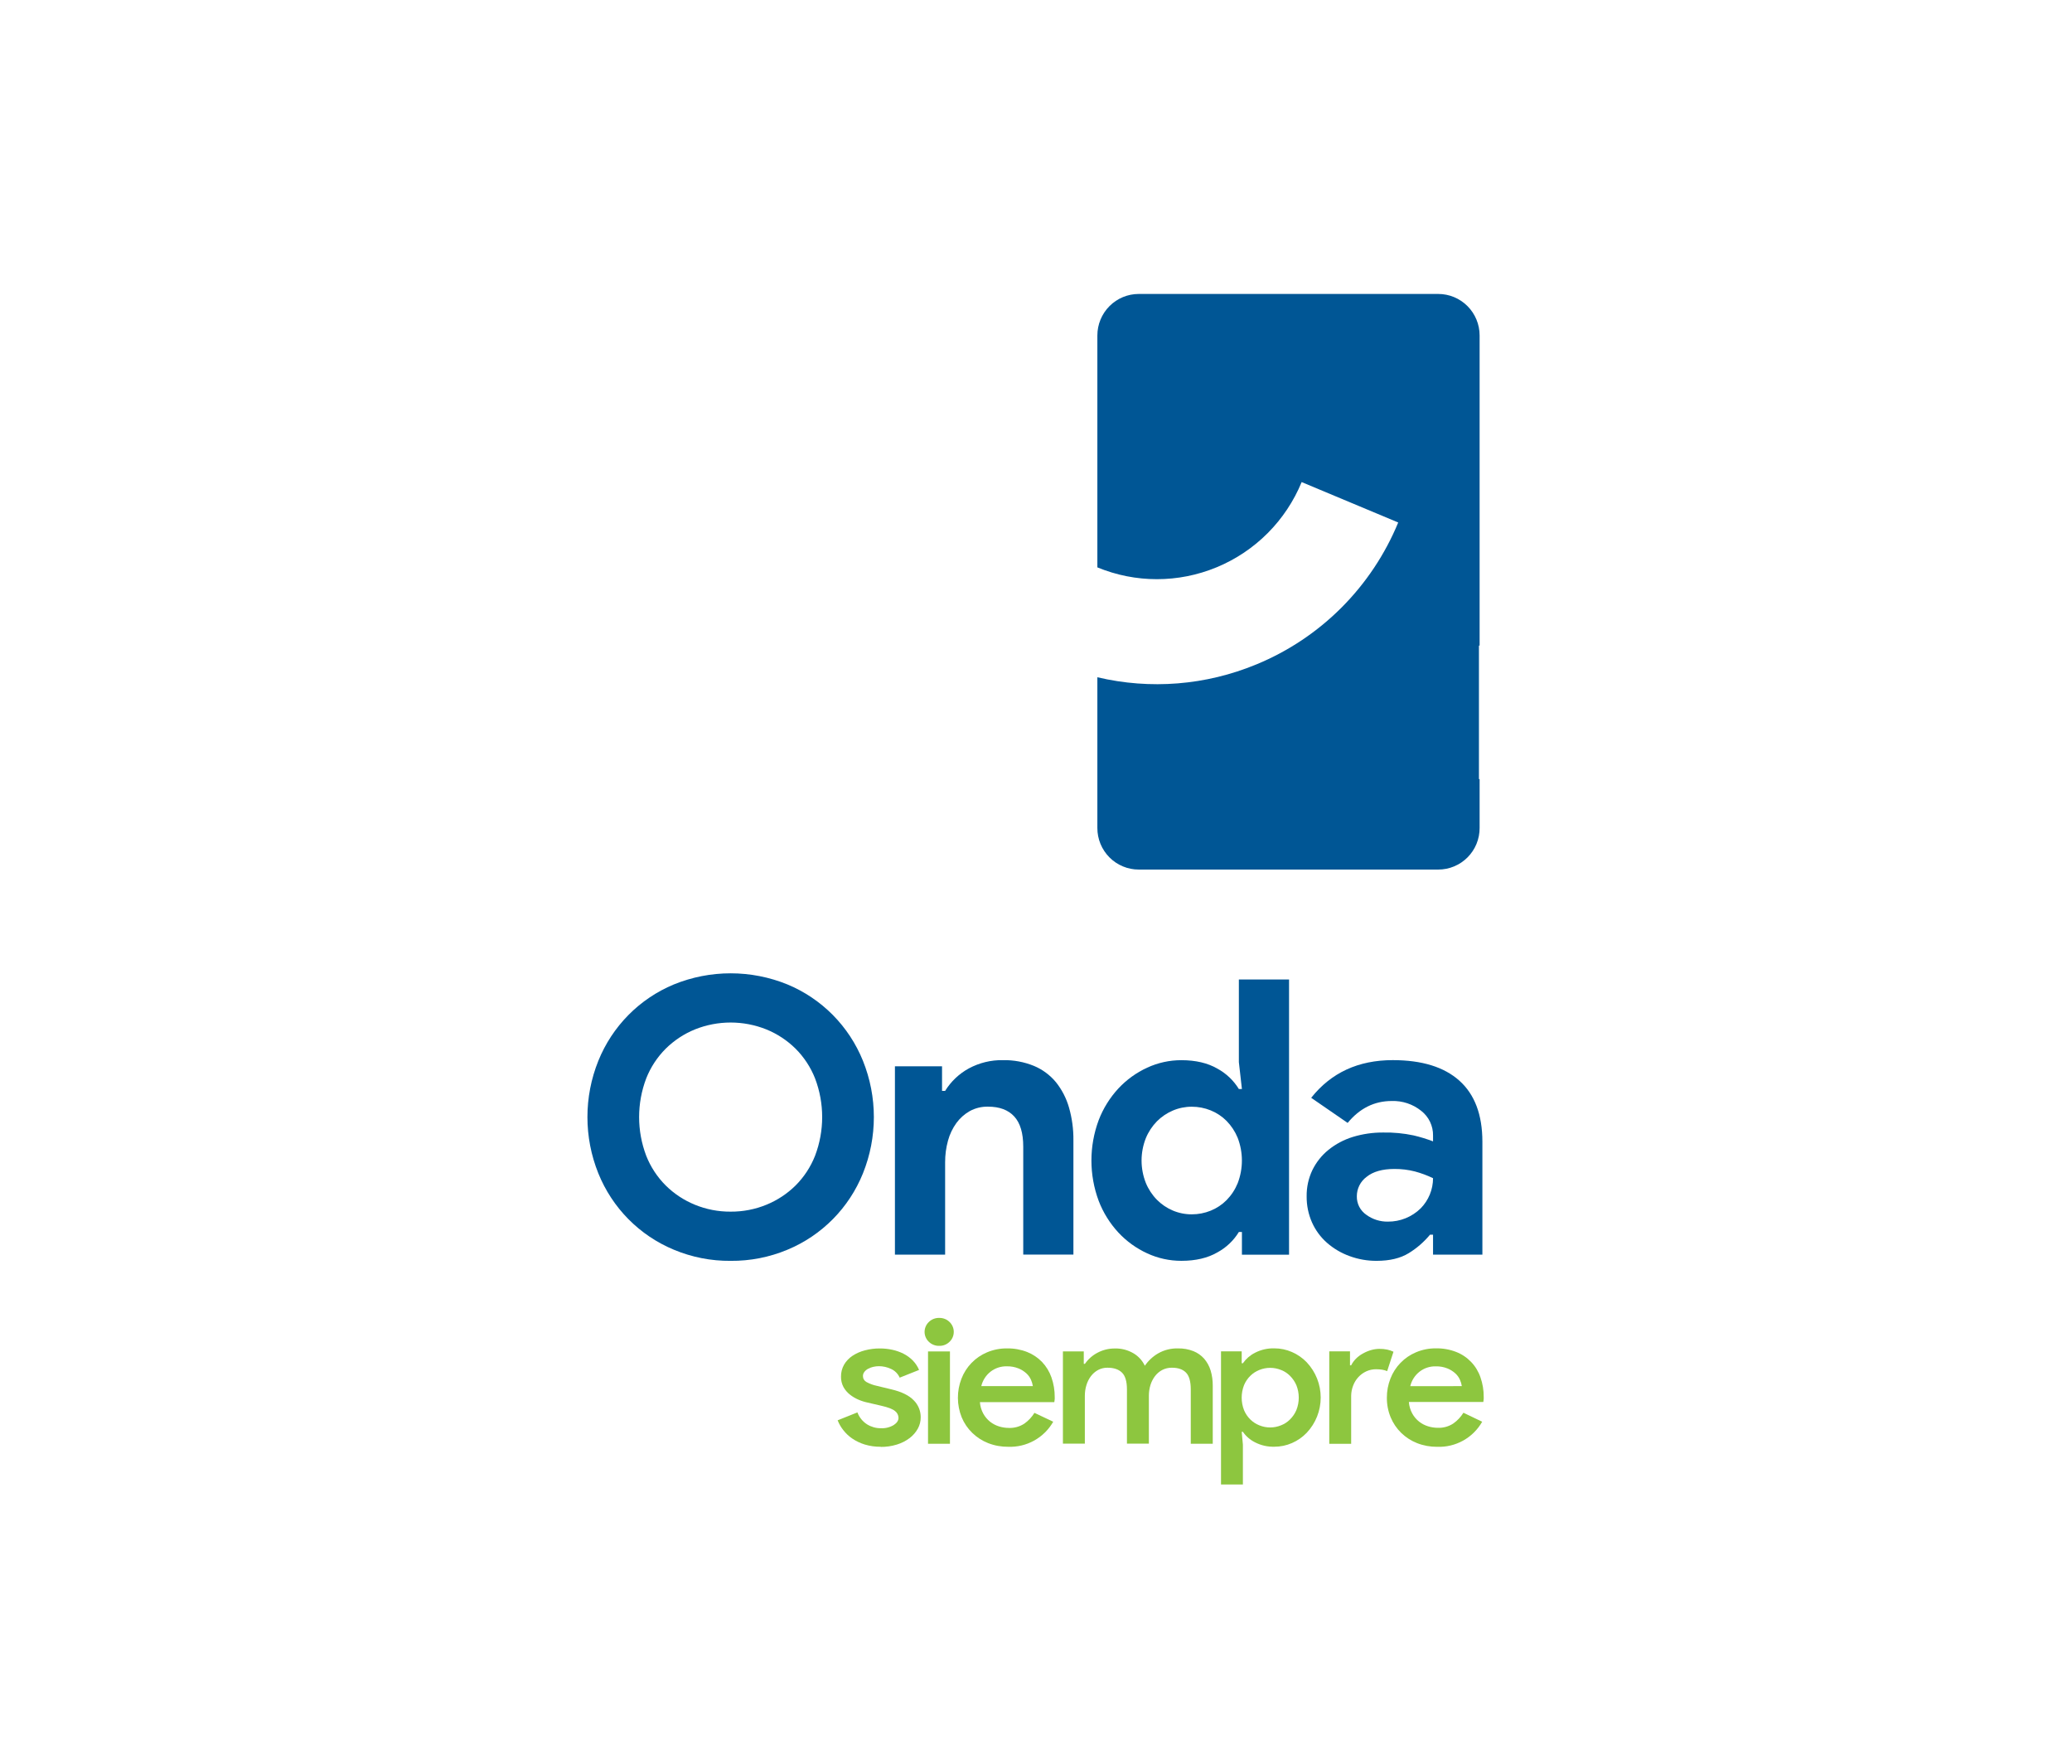 <svg width="141" height="120" viewBox="0 0 141 120" fill="none" xmlns="http://www.w3.org/2000/svg">
<g filter="url(#filter0_d_4345_16567)">
<rect x="30.801" y="12" width="79" height="96" rx="20" fill="white" shape-rendering="crispEdges"/>
<g clip-path="url(#clip0_4345_16567)">
<path d="M100.688 43.923V22.824C100.688 22.075 100.391 21.357 99.864 20.828C99.336 20.298 98.62 20 97.874 20H77.491C76.745 20 76.029 20.297 75.501 20.827C74.973 21.357 74.676 22.075 74.676 22.824V38.603C77.271 39.674 80.183 39.674 82.778 38.603L82.803 38.593C84.098 38.056 85.275 37.268 86.266 36.274C87.257 35.28 88.043 34.099 88.578 32.8L95.149 35.549C94.255 37.715 92.943 39.682 91.29 41.339C89.636 42.995 87.672 44.307 85.512 45.199L85.486 45.209C82.062 46.627 78.281 46.931 74.676 46.079V56.334C74.675 56.705 74.747 57.073 74.888 57.417C75.03 57.76 75.237 58.072 75.499 58.335C75.76 58.598 76.071 58.806 76.413 58.948C76.754 59.091 77.121 59.164 77.491 59.163H97.877C98.247 59.163 98.613 59.09 98.954 58.947C99.296 58.805 99.606 58.596 99.867 58.334C100.128 58.071 100.335 57.76 100.476 57.417C100.617 57.074 100.689 56.706 100.688 56.335V53.007H100.642V43.923H100.688Z" fill="#005695"/>
<path d="M63.921 91.569C63.789 91.574 63.658 91.551 63.535 91.503C63.411 91.455 63.299 91.383 63.205 91.29C63.114 91.204 63.042 91.1 62.993 90.984C62.943 90.869 62.918 90.745 62.918 90.619C62.918 90.493 62.943 90.369 62.993 90.254C63.042 90.138 63.114 90.034 63.205 89.948C63.299 89.855 63.411 89.782 63.534 89.734C63.657 89.686 63.789 89.664 63.921 89.669C64.05 89.665 64.178 89.689 64.298 89.737C64.418 89.784 64.527 89.856 64.619 89.948C64.709 90.034 64.781 90.139 64.83 90.254C64.879 90.369 64.904 90.493 64.904 90.619C64.904 90.744 64.879 90.869 64.83 90.984C64.781 91.099 64.709 91.204 64.619 91.29C64.527 91.381 64.418 91.453 64.298 91.501C64.178 91.549 64.05 91.572 63.921 91.569Z" fill="#8DC63F"/>
<path d="M59.934 98.435C59.565 98.44 59.198 98.388 58.844 98.281C58.544 98.189 58.258 98.053 57.998 97.877C57.765 97.719 57.559 97.525 57.386 97.302C57.226 97.1 57.097 96.875 57.002 96.635L58.347 96.097C58.473 96.433 58.704 96.719 59.006 96.911C59.285 97.084 59.606 97.175 59.934 97.174C60.245 97.191 60.554 97.115 60.822 96.955C61.037 96.812 61.144 96.649 61.144 96.469C61.143 96.378 61.12 96.288 61.078 96.206C61.036 96.125 60.976 96.055 60.902 96.001C60.74 95.868 60.436 95.751 59.988 95.648L59.047 95.43C58.832 95.385 58.622 95.319 58.42 95.231C58.211 95.143 58.014 95.027 57.836 94.885C57.658 94.745 57.509 94.571 57.399 94.373C57.284 94.157 57.227 93.915 57.231 93.67C57.226 93.383 57.298 93.099 57.439 92.849C57.581 92.607 57.778 92.401 58.012 92.246C58.27 92.077 58.554 91.952 58.853 91.876C59.184 91.788 59.525 91.744 59.868 91.746C60.157 91.745 60.445 91.775 60.727 91.837C60.991 91.894 61.247 91.984 61.488 92.106C61.719 92.224 61.93 92.378 62.113 92.561C62.295 92.748 62.441 92.967 62.543 93.208L61.224 93.733C61.107 93.468 60.897 93.256 60.633 93.138C60.376 93.017 60.096 92.954 59.813 92.953C59.684 92.953 59.555 92.968 59.429 92.997C59.307 93.024 59.19 93.067 59.08 93.125C58.981 93.177 58.894 93.249 58.825 93.336C58.758 93.418 58.723 93.519 58.724 93.624C58.723 93.706 58.744 93.788 58.786 93.859C58.827 93.93 58.887 93.989 58.959 94.028C59.183 94.151 59.425 94.24 59.676 94.291L60.678 94.534C61.36 94.696 61.859 94.942 62.177 95.272C62.33 95.423 62.451 95.604 62.533 95.803C62.615 96.003 62.656 96.216 62.654 96.432C62.656 96.701 62.589 96.966 62.459 97.201C62.32 97.452 62.13 97.67 61.902 97.843C61.642 98.04 61.348 98.189 61.035 98.284C60.676 98.395 60.301 98.449 59.925 98.445" fill="#8DC63F"/>
<path d="M64.645 91.949H63.152V98.231H64.645V91.949Z" fill="#8DC63F"/>
<path d="M71.672 96.731C71.365 97.269 70.917 97.713 70.376 98.013C69.836 98.314 69.223 98.46 68.606 98.436C68.139 98.441 67.675 98.356 67.24 98.186C66.837 98.027 66.469 97.79 66.159 97.487C65.85 97.187 65.607 96.827 65.442 96.429C65.105 95.587 65.1 94.647 65.428 93.802C65.582 93.402 65.815 93.037 66.113 92.73C66.411 92.422 66.767 92.179 67.161 92.013C67.595 91.829 68.062 91.737 68.533 91.743C68.999 91.735 69.463 91.818 69.898 91.987C70.28 92.139 70.626 92.37 70.912 92.666C71.197 92.967 71.415 93.325 71.552 93.717C71.703 94.15 71.778 94.606 71.774 95.064V95.179C71.766 95.217 71.761 95.255 71.761 95.294C71.751 95.328 71.746 95.363 71.746 95.398H66.683C66.703 95.672 66.781 95.939 66.912 96.18C67.029 96.392 67.186 96.579 67.375 96.731C67.557 96.874 67.765 96.983 67.987 97.051C68.2 97.117 68.422 97.152 68.646 97.153C69.022 97.169 69.394 97.066 69.709 96.859C69.984 96.664 70.217 96.416 70.394 96.128L71.672 96.731ZM70.286 94.308C70.263 94.159 70.22 94.014 70.159 93.876C70.086 93.713 69.981 93.566 69.849 93.445C69.692 93.301 69.51 93.186 69.312 93.106C69.058 93.004 68.785 92.955 68.511 92.962C68.11 92.952 67.719 93.082 67.402 93.329C67.09 93.576 66.87 93.921 66.777 94.309L70.286 94.308Z" fill="#8DC63F"/>
<path d="M72.332 91.946H73.751V92.793H73.831C74.051 92.473 74.346 92.213 74.69 92.035C75.051 91.844 75.453 91.745 75.861 91.748C76.307 91.735 76.747 91.849 77.132 92.075C77.469 92.273 77.739 92.569 77.906 92.924C78.14 92.58 78.448 92.293 78.807 92.084C79.22 91.847 79.69 91.73 80.165 91.743C80.524 91.735 80.88 91.799 81.214 91.93C81.496 92.043 81.747 92.221 81.948 92.449C82.147 92.683 82.295 92.956 82.385 93.25C82.485 93.589 82.533 93.942 82.528 94.295V98.231H81.032V94.534C81.032 93.988 80.922 93.604 80.703 93.384C80.483 93.163 80.162 93.055 79.741 93.057C79.514 93.054 79.29 93.107 79.089 93.211C78.897 93.313 78.729 93.455 78.598 93.628C78.46 93.811 78.355 94.017 78.288 94.236C78.216 94.473 78.18 94.719 78.181 94.967V98.224H76.689V94.534C76.689 93.988 76.575 93.604 76.345 93.384C76.116 93.163 75.787 93.055 75.357 93.057C75.136 93.055 74.919 93.108 74.725 93.211C74.536 93.314 74.371 93.457 74.24 93.628C74.103 93.811 73.999 94.017 73.933 94.236C73.859 94.473 73.823 94.719 73.824 94.967V98.224H72.332V91.946Z" fill="#8DC63F"/>
<path d="M83.09 91.945H84.498V92.753H84.579C84.79 92.451 85.072 92.207 85.4 92.041C85.806 91.831 86.259 91.727 86.716 91.739C87.13 91.738 87.54 91.823 87.92 91.99C88.297 92.154 88.638 92.391 88.923 92.688C89.534 93.336 89.874 94.194 89.874 95.086C89.874 95.978 89.534 96.836 88.923 97.483C88.638 97.781 88.297 98.018 87.92 98.182C87.54 98.349 87.13 98.434 86.716 98.432C86.259 98.445 85.806 98.341 85.4 98.13C85.071 97.966 84.789 97.721 84.579 97.419H84.498L84.579 98.291V101.003H83.09V91.945ZM86.438 97.121C86.69 97.121 86.939 97.072 87.172 96.977C87.404 96.888 87.614 96.75 87.789 96.573C87.972 96.391 88.118 96.176 88.219 95.939C88.435 95.396 88.435 94.79 88.219 94.247C88.117 94.01 87.971 93.795 87.789 93.613C87.614 93.436 87.404 93.298 87.172 93.209C86.939 93.115 86.69 93.066 86.438 93.065C86.185 93.065 85.934 93.114 85.699 93.209C85.471 93.299 85.263 93.434 85.087 93.606C84.903 93.787 84.757 94.003 84.657 94.241C84.443 94.789 84.443 95.398 84.657 95.946C84.757 96.184 84.903 96.4 85.087 96.581C85.263 96.752 85.471 96.887 85.699 96.977C85.934 97.073 86.185 97.122 86.438 97.121Z" fill="#8DC63F"/>
<path d="M90.457 91.945H91.868V92.894H91.947C92.032 92.725 92.144 92.572 92.277 92.438C92.417 92.3 92.576 92.182 92.749 92.089C92.924 91.99 93.109 91.912 93.301 91.857C93.482 91.804 93.67 91.776 93.859 91.774C94.044 91.771 94.229 91.788 94.41 91.826C94.554 91.858 94.694 91.906 94.827 91.969L94.397 93.289C94.292 93.245 94.181 93.213 94.068 93.194C93.926 93.171 93.782 93.16 93.638 93.161C93.409 93.16 93.182 93.209 92.973 93.305C92.773 93.398 92.593 93.529 92.442 93.69C92.287 93.857 92.166 94.053 92.085 94.266C91.997 94.488 91.95 94.725 91.947 94.964V98.234H90.457V91.945Z" fill="#8DC63F"/>
<path d="M100.863 96.732C100.557 97.271 100.109 97.715 99.568 98.015C99.027 98.316 98.415 98.462 97.797 98.438C97.331 98.442 96.868 98.358 96.433 98.188C96.029 98.029 95.661 97.792 95.35 97.489C95.042 97.188 94.799 96.828 94.634 96.43C94.459 96.006 94.372 95.551 94.377 95.092C94.375 94.649 94.457 94.21 94.619 93.798C94.773 93.398 95.007 93.033 95.305 92.726C95.603 92.418 95.96 92.175 96.354 92.009C96.788 91.825 97.255 91.733 97.726 91.739C98.192 91.731 98.656 91.814 99.091 91.983C99.475 92.132 99.823 92.364 100.108 92.662C100.394 92.96 100.611 93.317 100.745 93.709C100.897 94.141 100.972 94.597 100.967 95.056V95.171C100.959 95.209 100.954 95.247 100.954 95.286C100.945 95.32 100.94 95.355 100.939 95.389H95.874C95.894 95.664 95.972 95.93 96.104 96.172C96.221 96.384 96.378 96.571 96.568 96.722C96.75 96.867 96.958 96.975 97.18 97.043C97.393 97.109 97.614 97.144 97.837 97.145C98.214 97.161 98.586 97.058 98.9 96.85C99.176 96.656 99.409 96.407 99.587 96.12L100.863 96.732ZM99.478 94.31C99.455 94.161 99.412 94.016 99.35 93.878C99.278 93.715 99.172 93.568 99.041 93.447C98.883 93.303 98.701 93.188 98.504 93.108C98.25 93.006 97.978 92.957 97.704 92.964C97.303 92.954 96.911 93.083 96.594 93.331C96.282 93.578 96.061 93.923 95.969 94.311L99.478 94.31Z" fill="#8DC63F"/>
<path d="M49.72 85.786C48.393 85.798 47.077 85.54 45.852 85.027C44.696 84.547 43.646 83.84 42.765 82.949C41.884 82.058 41.188 80.999 40.718 79.835C39.727 77.378 39.727 74.63 40.718 72.173C41.188 71.009 41.884 69.951 42.765 69.059C43.646 68.168 44.696 67.461 45.852 66.981C48.333 65.97 51.108 65.97 53.589 66.981C54.745 67.461 55.794 68.168 56.676 69.059C57.557 69.951 58.253 71.009 58.723 72.173C59.714 74.63 59.714 77.378 58.723 79.835C58.253 80.999 57.557 82.058 56.676 82.949C55.794 83.84 54.745 84.547 53.589 85.027C52.364 85.54 51.048 85.798 49.72 85.786ZM49.72 82.438C50.555 82.444 51.383 82.284 52.156 81.967C52.896 81.665 53.569 81.221 54.138 80.659C54.715 80.083 55.167 79.393 55.466 78.633C56.11 76.94 56.11 75.068 55.466 73.375C55.167 72.615 54.714 71.926 54.138 71.349C53.569 70.788 52.895 70.343 52.156 70.041C50.592 69.414 48.849 69.414 47.285 70.041C46.545 70.343 45.872 70.788 45.303 71.349C44.726 71.926 44.274 72.615 43.974 73.375C43.331 75.069 43.331 76.94 43.974 78.633C44.273 79.393 44.726 80.082 45.303 80.659C45.872 81.221 46.545 81.665 47.285 81.967C48.057 82.284 48.886 82.444 49.72 82.438Z" fill="#005695"/>
<path d="M64.106 74.223H64.315C64.712 73.581 65.269 73.053 65.931 72.692C66.644 72.309 67.442 72.115 68.251 72.13C68.973 72.116 69.692 72.249 70.361 72.522C70.943 72.765 71.458 73.147 71.86 73.634C72.267 74.144 72.568 74.731 72.747 75.359C72.954 76.086 73.055 76.839 73.046 77.595V85.359H69.632V78.015C69.632 77.092 69.427 76.407 69.019 75.962C68.61 75.516 68.015 75.294 67.233 75.295C66.802 75.286 66.375 75.389 65.995 75.595C65.638 75.797 65.327 76.074 65.084 76.406C64.822 76.769 64.627 77.177 64.511 77.609C64.378 78.091 64.313 78.588 64.316 79.088V85.365H60.9V72.548H64.106V74.223Z" fill="#005695"/>
<path d="M84.513 83.823H84.305C83.949 84.406 83.445 84.884 82.845 85.209C82.185 85.592 81.369 85.784 80.395 85.784C79.59 85.786 78.794 85.612 78.063 85.273C77.326 84.935 76.662 84.455 76.108 83.862C75.528 83.235 75.072 82.503 74.766 81.705C74.107 79.934 74.107 77.983 74.766 76.212C75.072 75.414 75.528 74.682 76.108 74.055C76.662 73.462 77.326 72.982 78.063 72.644C78.794 72.305 79.59 72.131 80.395 72.133C81.368 72.133 82.184 72.325 82.845 72.708C83.445 73.034 83.948 73.513 84.305 74.096H84.513L84.305 72.264V66.641H87.72V85.367H84.513V83.823ZM81.099 82.621C81.541 82.622 81.978 82.538 82.388 82.372C82.793 82.208 83.162 81.963 83.47 81.653C83.794 81.322 84.05 80.932 84.225 80.503C84.607 79.51 84.607 78.41 84.225 77.417C84.05 76.989 83.793 76.598 83.47 76.267C83.162 75.956 82.793 75.712 82.388 75.548C81.978 75.382 81.541 75.298 81.099 75.299C80.656 75.298 80.217 75.387 79.809 75.561C79.405 75.733 79.037 75.982 78.727 76.294C78.404 76.625 78.147 77.016 77.972 77.445C77.588 78.419 77.588 79.504 77.972 80.478C78.147 80.907 78.403 81.298 78.727 81.629C79.037 81.941 79.404 82.191 79.809 82.362C80.217 82.535 80.656 82.623 81.099 82.621Z" fill="#005695"/>
<path d="M97.519 84.007H97.312C96.902 84.502 96.413 84.927 95.865 85.262C95.3 85.61 94.575 85.784 93.688 85.785C93.053 85.79 92.422 85.679 91.826 85.458C91.266 85.254 90.748 84.949 90.3 84.556C89.867 84.174 89.52 83.704 89.284 83.176C89.036 82.616 88.912 82.01 88.918 81.397C88.909 80.778 89.043 80.164 89.31 79.606C89.571 79.074 89.944 78.605 90.404 78.233C90.895 77.837 91.457 77.54 92.059 77.355C92.731 77.15 93.429 77.049 94.131 77.055C94.823 77.041 95.513 77.107 96.19 77.25C96.642 77.356 97.086 77.491 97.519 77.656V77.265C97.525 76.94 97.454 76.618 97.314 76.325C97.174 76.032 96.967 75.776 96.711 75.577C96.143 75.122 95.432 74.886 94.706 74.91C93.524 74.91 92.525 75.407 91.708 76.401L89.227 74.693C90.582 72.984 92.432 72.13 94.777 72.129C96.759 72.129 98.271 72.595 99.312 73.528C100.353 74.461 100.875 75.843 100.877 77.675V85.364H97.519V84.007ZM97.519 80.162C97.122 79.971 96.708 79.817 96.282 79.703C95.826 79.587 95.358 79.53 94.888 79.534C94.071 79.534 93.441 79.713 92.998 80.07C92.791 80.222 92.624 80.421 92.508 80.651C92.392 80.881 92.332 81.134 92.333 81.391C92.327 81.637 92.383 81.881 92.494 82.1C92.606 82.319 92.77 82.507 92.972 82.647C93.398 82.961 93.916 83.126 94.445 83.117C95.278 83.124 96.081 82.8 96.677 82.215C97.217 81.667 97.52 80.927 97.519 80.156V80.162Z" fill="#005695"/>
</g>
</g>
<defs>
<filter id="filter0_d_4345_16567" x="0.001" y="-18.8" width="140.6" height="157.6" filterUnits="userSpaceOnUse" color-interpolation-filters="sRGB">
<feFlood flood-opacity="0" result="BackgroundImageFix"/>
<feColorMatrix in="SourceAlpha" type="matrix" values="0 0 0 0 0 0 0 0 0 0 0 0 0 0 0 0 0 0 127 0" result="hardAlpha"/>
<feOffset/>
<feGaussianBlur stdDeviation="15.4"/>
<feComposite in2="hardAlpha" operator="out"/>
<feColorMatrix type="matrix" values="0 0 0 0 0 0 0 0 0 0.337 0 0 0 0 0.584 0 0 0 0.8 0"/>
<feBlend mode="normal" in2="BackgroundImageFix" result="effect1_dropShadow_4345_16567"/>
<feBlend mode="normal" in="SourceGraphic" in2="effect1_dropShadow_4345_16567" result="shape"/>
</filter>
<clipPath id="clip0_4345_16567">
<rect width="61" height="81" fill="white" transform="translate(39.973 20)"/>
</clipPath>
</defs>
</svg>
